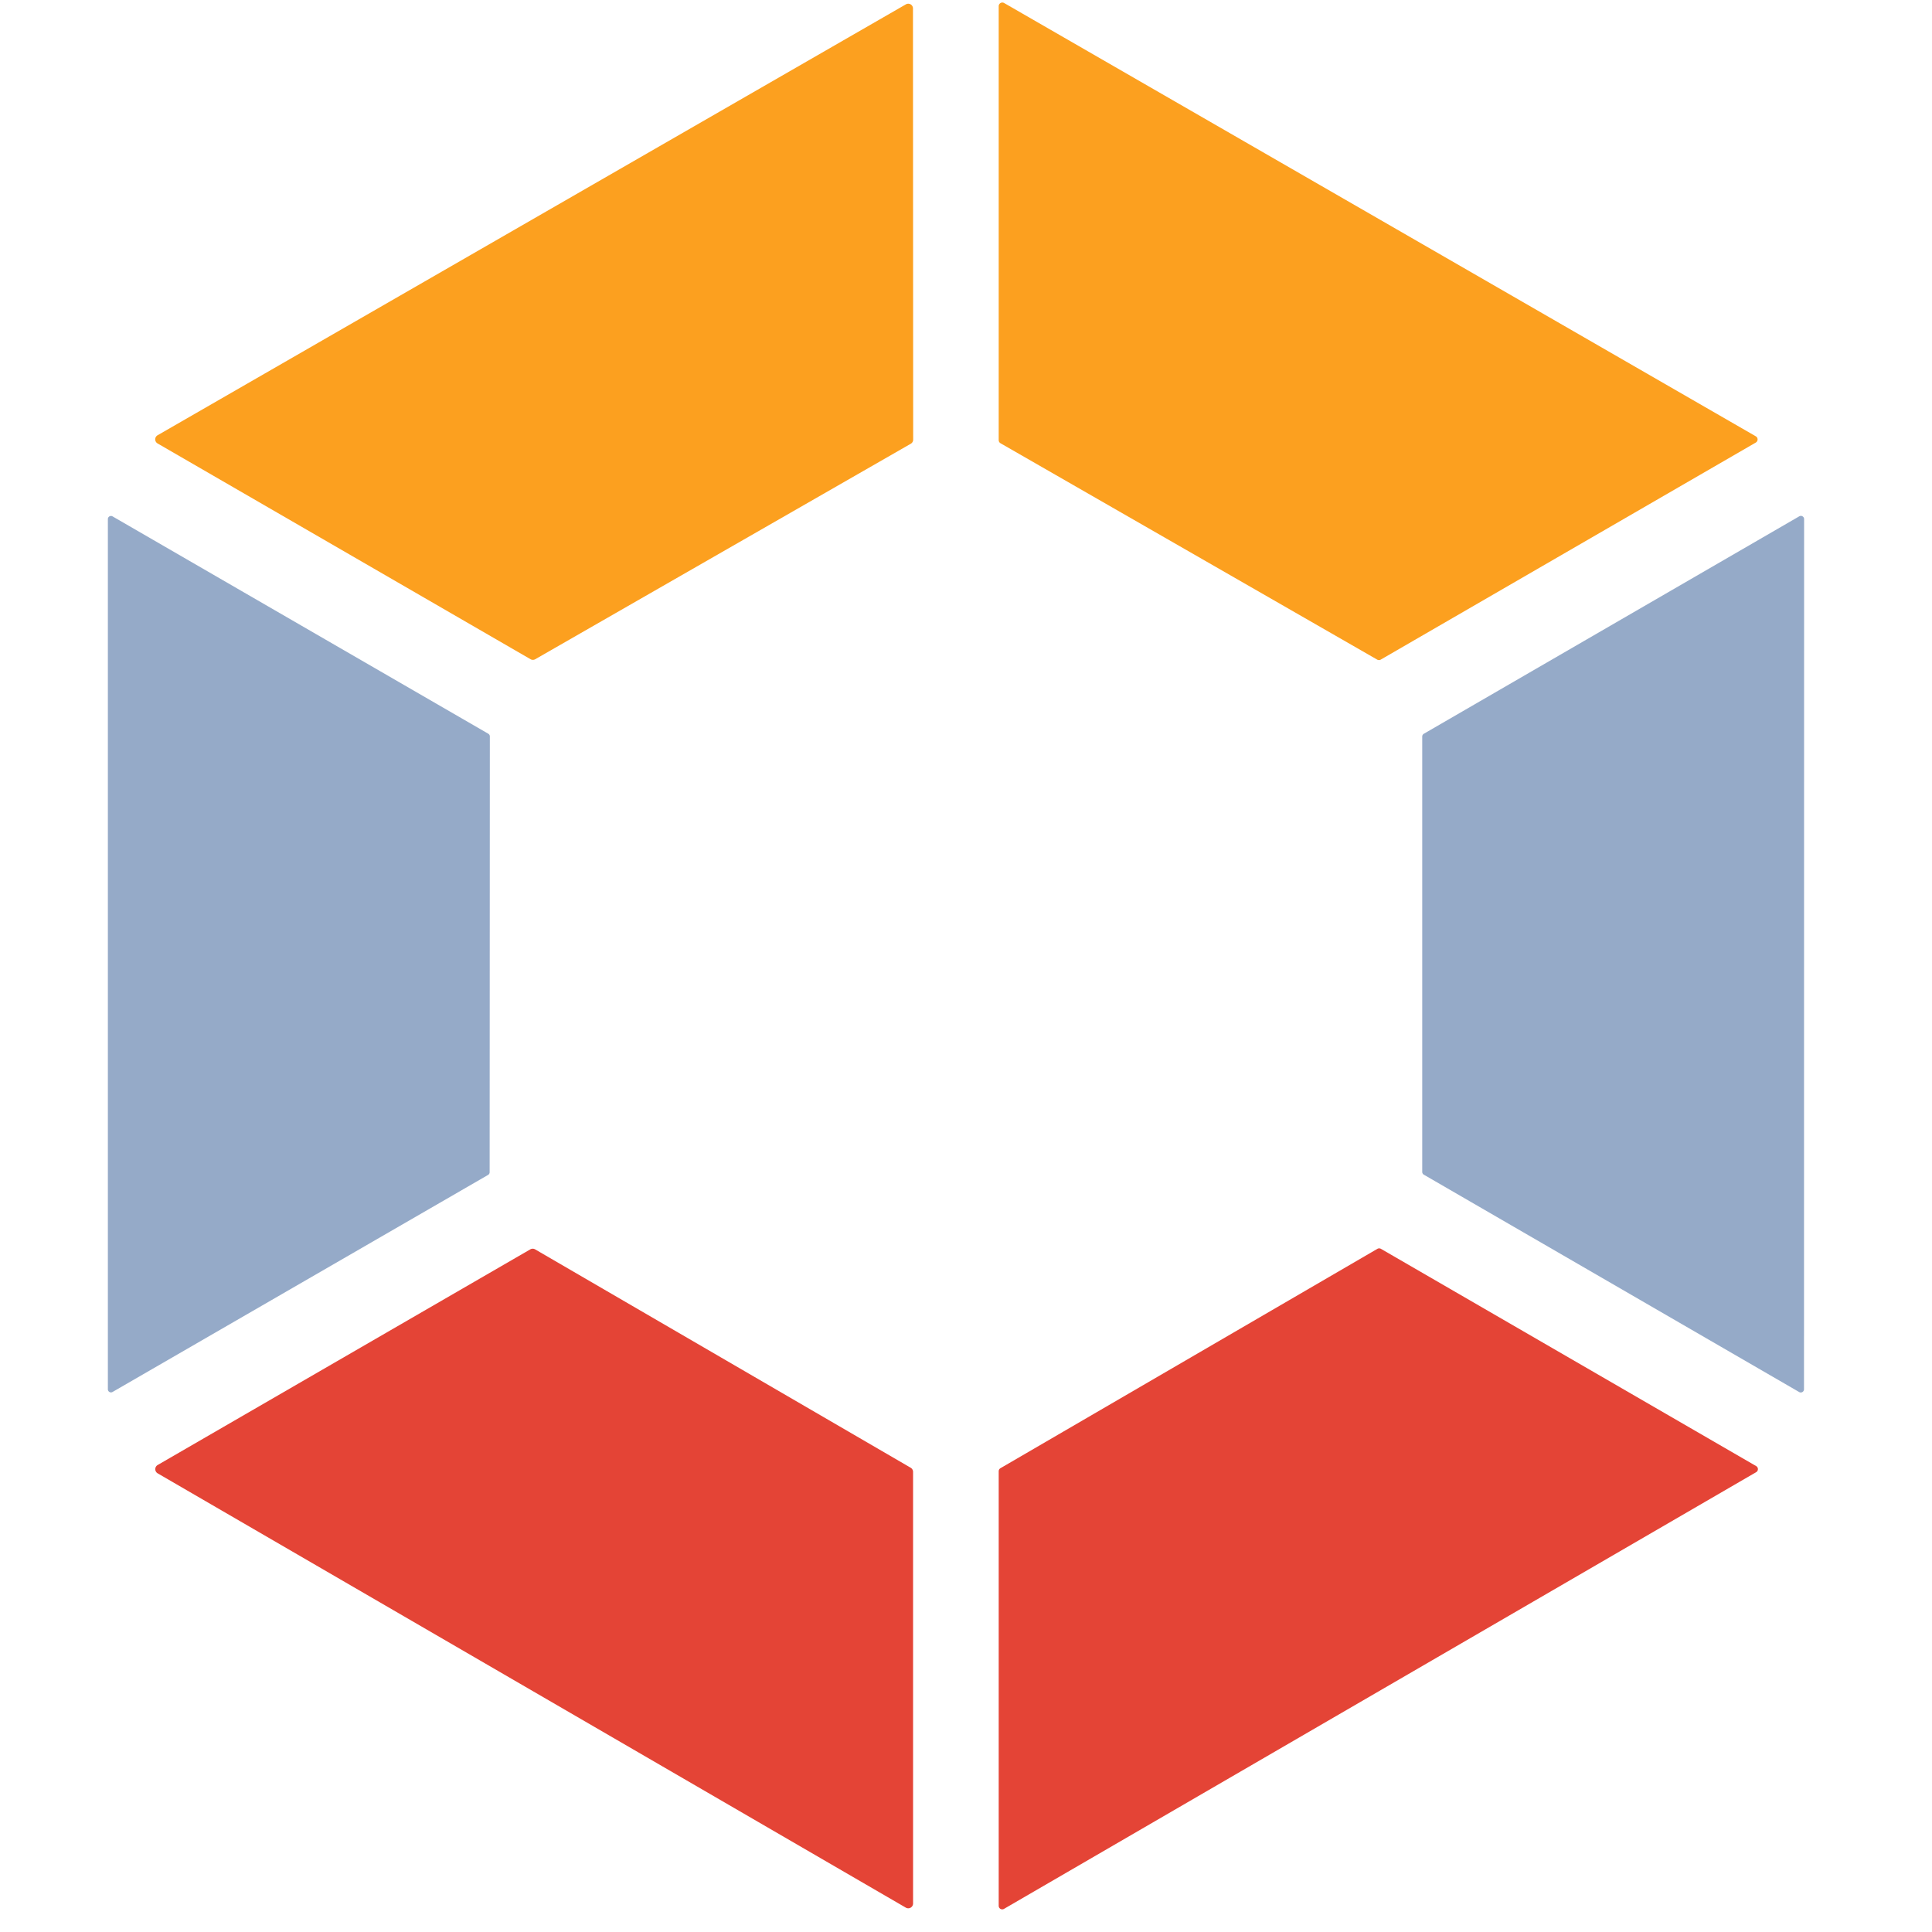 <?xml version="1.0" encoding="UTF-8" standalone="no"?>
<!DOCTYPE svg PUBLIC "-//W3C//DTD SVG 1.1//EN" "http://www.w3.org/Graphics/SVG/1.1/DTD/svg11.dtd">
<svg xmlns="http://www.w3.org/2000/svg" version="1.1" viewBox="0.00 0.00 192.00 192.00">
<path fill="#fca01f" d="
  M 90.51 44.10
  L 53.18 65.52
  A 0.47 0.47 0.0 0 1 52.72 65.51
  L 15.66 44.07
  A 0.47 0.47 0.0 0 1 15.67 43.25
  L 90.03 0.43
  A 0.47 0.47 0.0 0 1 90.73 0.83
  L 90.75 43.69
  A 0.47 0.47 0.0 0 1 90.51 44.10
  Z"
/>
<path fill="#fca01f" d="
  M 99.79 0.30
  L 174.49 43.36
  A 0.36 0.36 0.0 0 1 174.49 43.98
  L 137.22 65.55
  A 0.36 0.36 0.0 0 1 136.86 65.55
  L 99.43 44.05
  A 0.36 0.36 0.0 0 1 99.25 43.74
  L 99.25 0.61
  A 0.36 0.36 0.0 0 1 99.79 0.30
  Z"
/>
<path fill="#95aac8" d="
  M 48.68 73.19
  L 48.66 116.49
  A 0.31 0.31 0.0 0 1 48.51 116.76
  L 11.19 138.33
  A 0.31 0.31 0.0 0 1 10.72 138.06
  L 10.72 51.59
  A 0.31 0.31 0.0 0 1 11.19 51.32
  L 48.53 72.92
  A 0.31 0.31 0.0 0 1 48.68 73.19
  Z"
/>
<path fill="#95aac8" d="
  M 179.29 51.59
  L 179.28 138.06
  A 0.32 0.32 0.0 0 1 178.80 138.34
  L 141.50 116.74
  A 0.32 0.32 0.0 0 1 141.34 116.47
  L 141.34 73.19
  A 0.32 0.32 0.0 0 1 141.50 72.92
  L 178.81 51.31
  A 0.32 0.32 0.0 0 1 179.29 51.59
  Z"
/>
<path fill="#e44436" d="
  M 90.02 189.58
  L 15.67 146.42
  A 0.48 0.48 0.0 0 1 15.67 145.59
  L 52.70 124.16
  A 0.48 0.48 0.0 0 1 53.18 124.16
  L 90.50 145.86
  A 0.48 0.48 0.0 0 1 90.74 146.28
  L 90.74 189.17
  A 0.48 0.48 0.0 0 1 90.02 189.58
  Z"
/>
<path fill="#e44436" d="
  M 99.42 145.91
  L 136.88 124.11
  A 0.35 0.35 0.0 0 1 137.24 124.11
  L 174.53 145.70
  A 0.35 0.35 0.0 0 1 174.53 146.30
  L 99.78 189.70
  A 0.35 0.35 0.0 0 1 99.25 189.40
  L 99.25 146.21
  A 0.35 0.35 0.0 0 1 99.42 145.91
  Z"
/>
</svg>

